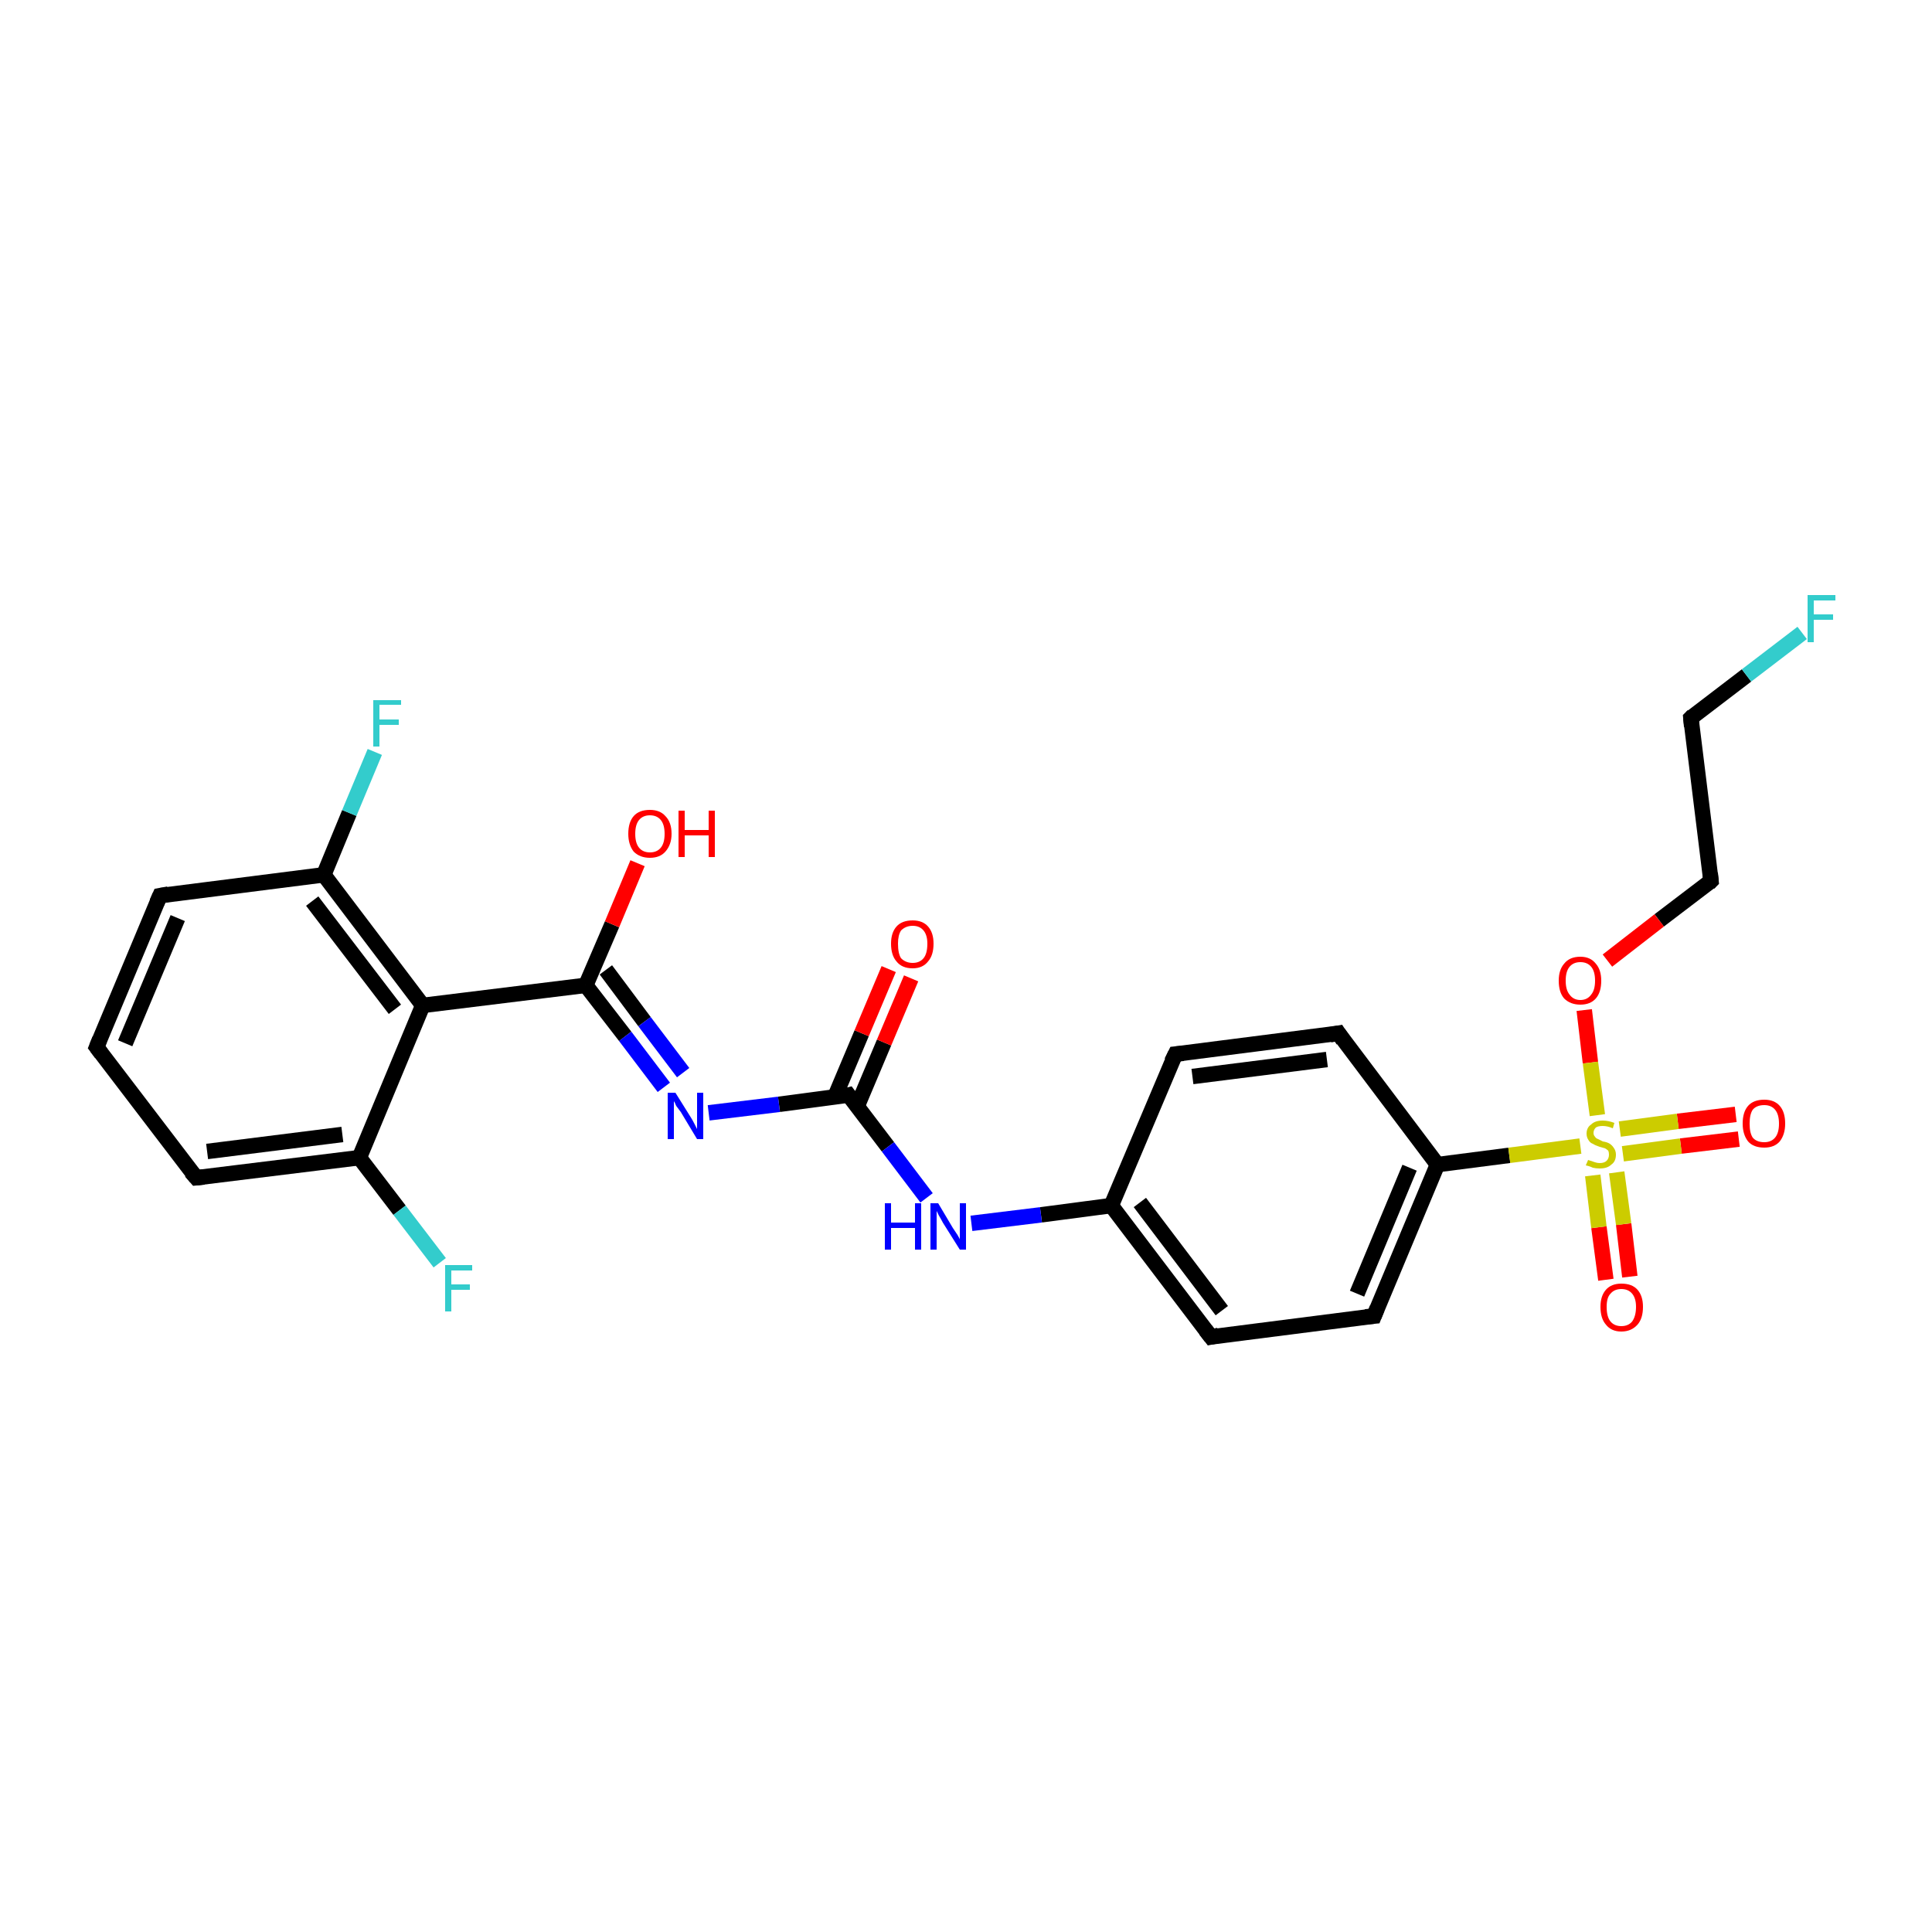 <?xml version='1.0' encoding='iso-8859-1'?>
<svg version='1.1' baseProfile='full'
              xmlns='http://www.w3.org/2000/svg'
                      xmlns:rdkit='http://www.rdkit.org/xml'
                      xmlns:xlink='http://www.w3.org/1999/xlink'
                  xml:space='preserve'
width='250px' height='250px' viewBox='0 0 250 250'>
<!-- END OF HEADER -->
<rect style='opacity:1.0;fill:#FFFFFF;stroke:none' width='250.0' height='250.0' x='0.0' y='0.0'> </rect>
<path class='bond-0 atom-0 atom-1' d='M 12.5,135.5 L 20.7,115.9' style='fill:none;fill-rule:evenodd;stroke:#000000;stroke-width:2.0px;stroke-linecap:butt;stroke-linejoin:miter;stroke-opacity:1' />
<path class='bond-0 atom-0 atom-1' d='M 16.2,135.0 L 23.0,118.8' style='fill:none;fill-rule:evenodd;stroke:#000000;stroke-width:2.0px;stroke-linecap:butt;stroke-linejoin:miter;stroke-opacity:1' />
<path class='bond-1 atom-0 atom-2' d='M 12.5,135.5 L 25.4,152.4' style='fill:none;fill-rule:evenodd;stroke:#000000;stroke-width:2.0px;stroke-linecap:butt;stroke-linejoin:miter;stroke-opacity:1' />
<path class='bond-2 atom-1 atom-11' d='M 20.7,115.9 L 41.9,113.2' style='fill:none;fill-rule:evenodd;stroke:#000000;stroke-width:2.0px;stroke-linecap:butt;stroke-linejoin:miter;stroke-opacity:1' />
<path class='bond-3 atom-2 atom-12' d='M 25.4,152.4 L 46.5,149.8' style='fill:none;fill-rule:evenodd;stroke:#000000;stroke-width:2.0px;stroke-linecap:butt;stroke-linejoin:miter;stroke-opacity:1' />
<path class='bond-3 atom-2 atom-12' d='M 26.8,149.0 L 44.3,146.8' style='fill:none;fill-rule:evenodd;stroke:#000000;stroke-width:2.0px;stroke-linecap:butt;stroke-linejoin:miter;stroke-opacity:1' />
<path class='bond-4 atom-3 atom-5' d='M 152.1,136.4 L 173.2,133.7' style='fill:none;fill-rule:evenodd;stroke:#000000;stroke-width:2.0px;stroke-linecap:butt;stroke-linejoin:miter;stroke-opacity:1' />
<path class='bond-4 atom-3 atom-5' d='M 154.3,139.3 L 171.7,137.1' style='fill:none;fill-rule:evenodd;stroke:#000000;stroke-width:2.0px;stroke-linecap:butt;stroke-linejoin:miter;stroke-opacity:1' />
<path class='bond-5 atom-3 atom-9' d='M 152.1,136.4 L 143.8,156.0' style='fill:none;fill-rule:evenodd;stroke:#000000;stroke-width:2.0px;stroke-linecap:butt;stroke-linejoin:miter;stroke-opacity:1' />
<path class='bond-6 atom-4 atom-6' d='M 156.7,173.0 L 177.8,170.3' style='fill:none;fill-rule:evenodd;stroke:#000000;stroke-width:2.0px;stroke-linecap:butt;stroke-linejoin:miter;stroke-opacity:1' />
<path class='bond-7 atom-4 atom-9' d='M 156.7,173.0 L 143.8,156.0' style='fill:none;fill-rule:evenodd;stroke:#000000;stroke-width:2.0px;stroke-linecap:butt;stroke-linejoin:miter;stroke-opacity:1' />
<path class='bond-7 atom-4 atom-9' d='M 158.1,169.6 L 147.5,155.6' style='fill:none;fill-rule:evenodd;stroke:#000000;stroke-width:2.0px;stroke-linecap:butt;stroke-linejoin:miter;stroke-opacity:1' />
<path class='bond-8 atom-5 atom-10' d='M 173.2,133.7 L 186.0,150.7' style='fill:none;fill-rule:evenodd;stroke:#000000;stroke-width:2.0px;stroke-linecap:butt;stroke-linejoin:miter;stroke-opacity:1' />
<path class='bond-9 atom-6 atom-10' d='M 177.8,170.3 L 186.0,150.7' style='fill:none;fill-rule:evenodd;stroke:#000000;stroke-width:2.0px;stroke-linecap:butt;stroke-linejoin:miter;stroke-opacity:1' />
<path class='bond-9 atom-6 atom-10' d='M 175.6,167.4 L 182.4,151.1' style='fill:none;fill-rule:evenodd;stroke:#000000;stroke-width:2.0px;stroke-linecap:butt;stroke-linejoin:miter;stroke-opacity:1' />
<path class='bond-10 atom-7 atom-8' d='M 218.8,92.9 L 221.4,114.0' style='fill:none;fill-rule:evenodd;stroke:#000000;stroke-width:2.0px;stroke-linecap:butt;stroke-linejoin:miter;stroke-opacity:1' />
<path class='bond-11 atom-7 atom-16' d='M 218.8,92.9 L 226.0,87.4' style='fill:none;fill-rule:evenodd;stroke:#000000;stroke-width:2.0px;stroke-linecap:butt;stroke-linejoin:miter;stroke-opacity:1' />
<path class='bond-11 atom-7 atom-16' d='M 226.0,87.4 L 233.2,81.9' style='fill:none;fill-rule:evenodd;stroke:#33CCCC;stroke-width:2.0px;stroke-linecap:butt;stroke-linejoin:miter;stroke-opacity:1' />
<path class='bond-12 atom-8 atom-25' d='M 221.4,114.0 L 214.7,119.1' style='fill:none;fill-rule:evenodd;stroke:#000000;stroke-width:2.0px;stroke-linecap:butt;stroke-linejoin:miter;stroke-opacity:1' />
<path class='bond-12 atom-8 atom-25' d='M 214.7,119.1 L 208.0,124.3' style='fill:none;fill-rule:evenodd;stroke:#FF0000;stroke-width:2.0px;stroke-linecap:butt;stroke-linejoin:miter;stroke-opacity:1' />
<path class='bond-13 atom-9 atom-19' d='M 143.8,156.0 L 134.7,157.2' style='fill:none;fill-rule:evenodd;stroke:#000000;stroke-width:2.0px;stroke-linecap:butt;stroke-linejoin:miter;stroke-opacity:1' />
<path class='bond-13 atom-9 atom-19' d='M 134.7,157.2 L 125.7,158.3' style='fill:none;fill-rule:evenodd;stroke:#0000FF;stroke-width:2.0px;stroke-linecap:butt;stroke-linejoin:miter;stroke-opacity:1' />
<path class='bond-14 atom-10 atom-26' d='M 186.0,150.7 L 195.3,149.5' style='fill:none;fill-rule:evenodd;stroke:#000000;stroke-width:2.0px;stroke-linecap:butt;stroke-linejoin:miter;stroke-opacity:1' />
<path class='bond-14 atom-10 atom-26' d='M 195.3,149.5 L 204.5,148.3' style='fill:none;fill-rule:evenodd;stroke:#CCCC00;stroke-width:2.0px;stroke-linecap:butt;stroke-linejoin:miter;stroke-opacity:1' />
<path class='bond-15 atom-11 atom-13' d='M 41.9,113.2 L 54.7,130.1' style='fill:none;fill-rule:evenodd;stroke:#000000;stroke-width:2.0px;stroke-linecap:butt;stroke-linejoin:miter;stroke-opacity:1' />
<path class='bond-15 atom-11 atom-13' d='M 40.4,116.6 L 51.1,130.6' style='fill:none;fill-rule:evenodd;stroke:#000000;stroke-width:2.0px;stroke-linecap:butt;stroke-linejoin:miter;stroke-opacity:1' />
<path class='bond-16 atom-11 atom-17' d='M 41.9,113.2 L 45.2,105.2' style='fill:none;fill-rule:evenodd;stroke:#000000;stroke-width:2.0px;stroke-linecap:butt;stroke-linejoin:miter;stroke-opacity:1' />
<path class='bond-16 atom-11 atom-17' d='M 45.2,105.2 L 48.5,97.3' style='fill:none;fill-rule:evenodd;stroke:#33CCCC;stroke-width:2.0px;stroke-linecap:butt;stroke-linejoin:miter;stroke-opacity:1' />
<path class='bond-17 atom-12 atom-13' d='M 46.5,149.8 L 54.7,130.1' style='fill:none;fill-rule:evenodd;stroke:#000000;stroke-width:2.0px;stroke-linecap:butt;stroke-linejoin:miter;stroke-opacity:1' />
<path class='bond-18 atom-12 atom-18' d='M 46.5,149.8 L 51.7,156.6' style='fill:none;fill-rule:evenodd;stroke:#000000;stroke-width:2.0px;stroke-linecap:butt;stroke-linejoin:miter;stroke-opacity:1' />
<path class='bond-18 atom-12 atom-18' d='M 51.7,156.6 L 56.9,163.4' style='fill:none;fill-rule:evenodd;stroke:#33CCCC;stroke-width:2.0px;stroke-linecap:butt;stroke-linejoin:miter;stroke-opacity:1' />
<path class='bond-19 atom-13 atom-14' d='M 54.7,130.1 L 75.8,127.5' style='fill:none;fill-rule:evenodd;stroke:#000000;stroke-width:2.0px;stroke-linecap:butt;stroke-linejoin:miter;stroke-opacity:1' />
<path class='bond-20 atom-14 atom-20' d='M 75.8,127.5 L 80.9,134.1' style='fill:none;fill-rule:evenodd;stroke:#000000;stroke-width:2.0px;stroke-linecap:butt;stroke-linejoin:miter;stroke-opacity:1' />
<path class='bond-20 atom-14 atom-20' d='M 80.9,134.1 L 85.9,140.7' style='fill:none;fill-rule:evenodd;stroke:#0000FF;stroke-width:2.0px;stroke-linecap:butt;stroke-linejoin:miter;stroke-opacity:1' />
<path class='bond-20 atom-14 atom-20' d='M 78.4,125.5 L 83.4,132.2' style='fill:none;fill-rule:evenodd;stroke:#000000;stroke-width:2.0px;stroke-linecap:butt;stroke-linejoin:miter;stroke-opacity:1' />
<path class='bond-20 atom-14 atom-20' d='M 83.4,132.2 L 88.4,138.8' style='fill:none;fill-rule:evenodd;stroke:#0000FF;stroke-width:2.0px;stroke-linecap:butt;stroke-linejoin:miter;stroke-opacity:1' />
<path class='bond-21 atom-14 atom-21' d='M 75.8,127.5 L 79.2,119.6' style='fill:none;fill-rule:evenodd;stroke:#000000;stroke-width:2.0px;stroke-linecap:butt;stroke-linejoin:miter;stroke-opacity:1' />
<path class='bond-21 atom-14 atom-21' d='M 79.2,119.6 L 82.5,111.7' style='fill:none;fill-rule:evenodd;stroke:#FF0000;stroke-width:2.0px;stroke-linecap:butt;stroke-linejoin:miter;stroke-opacity:1' />
<path class='bond-22 atom-15 atom-19' d='M 109.8,141.7 L 114.9,148.4' style='fill:none;fill-rule:evenodd;stroke:#000000;stroke-width:2.0px;stroke-linecap:butt;stroke-linejoin:miter;stroke-opacity:1' />
<path class='bond-22 atom-15 atom-19' d='M 114.9,148.4 L 119.9,155.0' style='fill:none;fill-rule:evenodd;stroke:#0000FF;stroke-width:2.0px;stroke-linecap:butt;stroke-linejoin:miter;stroke-opacity:1' />
<path class='bond-23 atom-15 atom-20' d='M 109.8,141.7 L 100.8,142.9' style='fill:none;fill-rule:evenodd;stroke:#000000;stroke-width:2.0px;stroke-linecap:butt;stroke-linejoin:miter;stroke-opacity:1' />
<path class='bond-23 atom-15 atom-20' d='M 100.8,142.9 L 91.7,144.0' style='fill:none;fill-rule:evenodd;stroke:#0000FF;stroke-width:2.0px;stroke-linecap:butt;stroke-linejoin:miter;stroke-opacity:1' />
<path class='bond-24 atom-15 atom-22' d='M 110.9,143.2 L 114.4,134.9' style='fill:none;fill-rule:evenodd;stroke:#000000;stroke-width:2.0px;stroke-linecap:butt;stroke-linejoin:miter;stroke-opacity:1' />
<path class='bond-24 atom-15 atom-22' d='M 114.4,134.9 L 117.9,126.6' style='fill:none;fill-rule:evenodd;stroke:#FF0000;stroke-width:2.0px;stroke-linecap:butt;stroke-linejoin:miter;stroke-opacity:1' />
<path class='bond-24 atom-15 atom-22' d='M 108.0,142.0 L 111.5,133.7' style='fill:none;fill-rule:evenodd;stroke:#000000;stroke-width:2.0px;stroke-linecap:butt;stroke-linejoin:miter;stroke-opacity:1' />
<path class='bond-24 atom-15 atom-22' d='M 111.5,133.7 L 115.0,125.4' style='fill:none;fill-rule:evenodd;stroke:#FF0000;stroke-width:2.0px;stroke-linecap:butt;stroke-linejoin:miter;stroke-opacity:1' />
<path class='bond-25 atom-23 atom-26' d='M 225.0,147.4 L 217.5,148.3' style='fill:none;fill-rule:evenodd;stroke:#FF0000;stroke-width:2.0px;stroke-linecap:butt;stroke-linejoin:miter;stroke-opacity:1' />
<path class='bond-25 atom-23 atom-26' d='M 217.5,148.3 L 210.0,149.3' style='fill:none;fill-rule:evenodd;stroke:#CCCC00;stroke-width:2.0px;stroke-linecap:butt;stroke-linejoin:miter;stroke-opacity:1' />
<path class='bond-25 atom-23 atom-26' d='M 224.6,144.2 L 217.1,145.1' style='fill:none;fill-rule:evenodd;stroke:#FF0000;stroke-width:2.0px;stroke-linecap:butt;stroke-linejoin:miter;stroke-opacity:1' />
<path class='bond-25 atom-23 atom-26' d='M 217.1,145.1 L 209.6,146.1' style='fill:none;fill-rule:evenodd;stroke:#CCCC00;stroke-width:2.0px;stroke-linecap:butt;stroke-linejoin:miter;stroke-opacity:1' />
<path class='bond-26 atom-24 atom-26' d='M 207.8,165.6 L 206.9,158.8' style='fill:none;fill-rule:evenodd;stroke:#FF0000;stroke-width:2.0px;stroke-linecap:butt;stroke-linejoin:miter;stroke-opacity:1' />
<path class='bond-26 atom-24 atom-26' d='M 206.9,158.8 L 206.1,152.1' style='fill:none;fill-rule:evenodd;stroke:#CCCC00;stroke-width:2.0px;stroke-linecap:butt;stroke-linejoin:miter;stroke-opacity:1' />
<path class='bond-26 atom-24 atom-26' d='M 210.9,165.2 L 210.1,158.4' style='fill:none;fill-rule:evenodd;stroke:#FF0000;stroke-width:2.0px;stroke-linecap:butt;stroke-linejoin:miter;stroke-opacity:1' />
<path class='bond-26 atom-24 atom-26' d='M 210.1,158.4 L 209.2,151.7' style='fill:none;fill-rule:evenodd;stroke:#CCCC00;stroke-width:2.0px;stroke-linecap:butt;stroke-linejoin:miter;stroke-opacity:1' />
<path class='bond-27 atom-25 atom-26' d='M 205.0,130.7 L 205.8,137.5' style='fill:none;fill-rule:evenodd;stroke:#FF0000;stroke-width:2.0px;stroke-linecap:butt;stroke-linejoin:miter;stroke-opacity:1' />
<path class='bond-27 atom-25 atom-26' d='M 205.8,137.5 L 206.7,144.3' style='fill:none;fill-rule:evenodd;stroke:#CCCC00;stroke-width:2.0px;stroke-linecap:butt;stroke-linejoin:miter;stroke-opacity:1' />
<path d='M 12.9,134.5 L 12.5,135.5 L 13.1,136.3' style='fill:none;stroke:#000000;stroke-width:2.0px;stroke-linecap:butt;stroke-linejoin:miter;stroke-opacity:1;' />
<path d='M 20.3,116.8 L 20.7,115.9 L 21.8,115.7' style='fill:none;stroke:#000000;stroke-width:2.0px;stroke-linecap:butt;stroke-linejoin:miter;stroke-opacity:1;' />
<path d='M 24.7,151.6 L 25.4,152.4 L 26.4,152.3' style='fill:none;stroke:#000000;stroke-width:2.0px;stroke-linecap:butt;stroke-linejoin:miter;stroke-opacity:1;' />
<path d='M 153.1,136.3 L 152.1,136.4 L 151.6,137.4' style='fill:none;stroke:#000000;stroke-width:2.0px;stroke-linecap:butt;stroke-linejoin:miter;stroke-opacity:1;' />
<path d='M 157.7,172.8 L 156.7,173.0 L 156.0,172.1' style='fill:none;stroke:#000000;stroke-width:2.0px;stroke-linecap:butt;stroke-linejoin:miter;stroke-opacity:1;' />
<path d='M 172.1,133.9 L 173.2,133.7 L 173.8,134.6' style='fill:none;stroke:#000000;stroke-width:2.0px;stroke-linecap:butt;stroke-linejoin:miter;stroke-opacity:1;' />
<path d='M 176.7,170.4 L 177.8,170.3 L 178.2,169.3' style='fill:none;stroke:#000000;stroke-width:2.0px;stroke-linecap:butt;stroke-linejoin:miter;stroke-opacity:1;' />
<path d='M 218.9,94.0 L 218.8,92.9 L 219.1,92.6' style='fill:none;stroke:#000000;stroke-width:2.0px;stroke-linecap:butt;stroke-linejoin:miter;stroke-opacity:1;' />
<path d='M 221.3,113.0 L 221.4,114.0 L 221.1,114.3' style='fill:none;stroke:#000000;stroke-width:2.0px;stroke-linecap:butt;stroke-linejoin:miter;stroke-opacity:1;' />
<path d='M 110.1,142.1 L 109.8,141.7 L 109.4,141.8' style='fill:none;stroke:#000000;stroke-width:2.0px;stroke-linecap:butt;stroke-linejoin:miter;stroke-opacity:1;' />
<path class='atom-16' d='M 233.9 77.0
L 237.5 77.0
L 237.5 77.7
L 234.7 77.7
L 234.7 79.5
L 237.2 79.5
L 237.2 80.2
L 234.7 80.2
L 234.7 83.1
L 233.9 83.1
L 233.9 77.0
' fill='#33CCCC'/>
<path class='atom-17' d='M 48.3 90.6
L 51.9 90.6
L 51.9 91.2
L 49.1 91.2
L 49.1 93.1
L 51.6 93.1
L 51.6 93.8
L 49.1 93.8
L 49.1 96.6
L 48.3 96.6
L 48.3 90.6
' fill='#33CCCC'/>
<path class='atom-18' d='M 57.6 163.7
L 61.1 163.7
L 61.1 164.4
L 58.4 164.4
L 58.4 166.2
L 60.8 166.2
L 60.8 166.9
L 58.4 166.9
L 58.4 169.7
L 57.6 169.7
L 57.6 163.7
' fill='#33CCCC'/>
<path class='atom-19' d='M 114.5 155.7
L 115.3 155.7
L 115.3 158.2
L 118.4 158.2
L 118.4 155.7
L 119.2 155.7
L 119.2 161.7
L 118.4 161.7
L 118.4 158.9
L 115.3 158.9
L 115.3 161.7
L 114.5 161.7
L 114.5 155.7
' fill='#0000FF'/>
<path class='atom-19' d='M 121.4 155.7
L 123.3 158.9
Q 123.5 159.2, 123.9 159.8
Q 124.2 160.3, 124.2 160.4
L 124.2 155.7
L 125.0 155.7
L 125.0 161.7
L 124.2 161.7
L 122.0 158.2
Q 121.8 157.8, 121.5 157.3
Q 121.3 156.9, 121.2 156.7
L 121.2 161.7
L 120.4 161.7
L 120.4 155.7
L 121.4 155.7
' fill='#0000FF'/>
<path class='atom-20' d='M 87.4 141.4
L 89.4 144.6
Q 89.6 144.9, 89.9 145.5
Q 90.2 146.1, 90.2 146.1
L 90.2 141.4
L 91.0 141.4
L 91.0 147.4
L 90.2 147.4
L 88.1 143.9
Q 87.8 143.5, 87.5 143.1
Q 87.3 142.6, 87.2 142.5
L 87.2 147.4
L 86.4 147.4
L 86.4 141.4
L 87.4 141.4
' fill='#0000FF'/>
<path class='atom-21' d='M 81.3 107.9
Q 81.3 106.4, 82.0 105.6
Q 82.7 104.8, 84.1 104.8
Q 85.4 104.8, 86.1 105.6
Q 86.9 106.4, 86.9 107.9
Q 86.9 109.3, 86.1 110.2
Q 85.4 111.0, 84.1 111.0
Q 82.8 111.0, 82.0 110.2
Q 81.3 109.3, 81.3 107.9
M 84.1 110.3
Q 85.0 110.3, 85.5 109.7
Q 86.0 109.1, 86.0 107.9
Q 86.0 106.7, 85.5 106.1
Q 85.0 105.5, 84.1 105.5
Q 83.2 105.5, 82.7 106.1
Q 82.2 106.7, 82.2 107.9
Q 82.2 109.1, 82.7 109.7
Q 83.2 110.3, 84.1 110.3
' fill='#FF0000'/>
<path class='atom-21' d='M 87.8 104.9
L 88.6 104.9
L 88.6 107.4
L 91.7 107.4
L 91.7 104.9
L 92.5 104.9
L 92.5 110.9
L 91.7 110.9
L 91.7 108.1
L 88.6 108.1
L 88.6 110.9
L 87.8 110.9
L 87.8 104.9
' fill='#FF0000'/>
<path class='atom-22' d='M 115.3 122.1
Q 115.3 120.7, 116.0 119.9
Q 116.7 119.1, 118.1 119.1
Q 119.4 119.1, 120.1 119.9
Q 120.8 120.7, 120.8 122.1
Q 120.8 123.6, 120.1 124.4
Q 119.4 125.3, 118.1 125.3
Q 116.7 125.3, 116.0 124.4
Q 115.3 123.6, 115.3 122.1
M 118.1 124.6
Q 119.0 124.6, 119.5 124.0
Q 120.0 123.4, 120.0 122.1
Q 120.0 121.0, 119.5 120.4
Q 119.0 119.8, 118.1 119.8
Q 117.2 119.8, 116.6 120.4
Q 116.2 121.0, 116.2 122.1
Q 116.2 123.4, 116.6 124.0
Q 117.2 124.6, 118.1 124.6
' fill='#FF0000'/>
<path class='atom-23' d='M 225.5 145.4
Q 225.5 143.9, 226.2 143.1
Q 226.9 142.3, 228.3 142.3
Q 229.6 142.3, 230.3 143.1
Q 231.0 143.9, 231.0 145.4
Q 231.0 146.8, 230.3 147.7
Q 229.6 148.5, 228.3 148.5
Q 226.9 148.5, 226.2 147.7
Q 225.5 146.8, 225.5 145.4
M 228.3 147.8
Q 229.2 147.8, 229.7 147.2
Q 230.2 146.6, 230.2 145.4
Q 230.2 144.2, 229.7 143.6
Q 229.2 143.0, 228.3 143.0
Q 227.3 143.0, 226.8 143.6
Q 226.4 144.2, 226.4 145.4
Q 226.4 146.6, 226.8 147.2
Q 227.3 147.8, 228.3 147.8
' fill='#FF0000'/>
<path class='atom-24' d='M 207.1 169.1
Q 207.1 167.7, 207.8 166.9
Q 208.5 166.1, 209.8 166.1
Q 211.2 166.1, 211.9 166.9
Q 212.6 167.7, 212.6 169.1
Q 212.6 170.6, 211.9 171.4
Q 211.1 172.3, 209.8 172.3
Q 208.5 172.3, 207.8 171.4
Q 207.1 170.6, 207.1 169.1
M 209.8 171.6
Q 210.7 171.6, 211.2 171.0
Q 211.7 170.3, 211.7 169.1
Q 211.7 168.0, 211.2 167.4
Q 210.7 166.8, 209.8 166.8
Q 208.9 166.8, 208.4 167.4
Q 207.9 167.9, 207.9 169.1
Q 207.9 170.4, 208.4 171.0
Q 208.9 171.6, 209.8 171.6
' fill='#FF0000'/>
<path class='atom-25' d='M 201.7 126.9
Q 201.7 125.5, 202.4 124.7
Q 203.1 123.8, 204.5 123.8
Q 205.8 123.8, 206.5 124.7
Q 207.2 125.5, 207.2 126.9
Q 207.2 128.4, 206.5 129.2
Q 205.8 130.0, 204.5 130.0
Q 203.2 130.0, 202.4 129.2
Q 201.7 128.4, 201.7 126.9
M 204.5 129.4
Q 205.4 129.4, 205.9 128.7
Q 206.4 128.1, 206.4 126.9
Q 206.4 125.7, 205.9 125.1
Q 205.4 124.5, 204.5 124.5
Q 203.6 124.5, 203.1 125.1
Q 202.6 125.7, 202.6 126.9
Q 202.6 128.1, 203.1 128.7
Q 203.6 129.4, 204.5 129.4
' fill='#FF0000'/>
<path class='atom-26' d='M 205.5 150.1
Q 205.5 150.1, 205.8 150.2
Q 206.1 150.3, 206.4 150.4
Q 206.7 150.5, 207.0 150.5
Q 207.6 150.5, 207.9 150.2
Q 208.2 149.9, 208.2 149.4
Q 208.2 149.1, 208.1 148.9
Q 207.9 148.7, 207.7 148.6
Q 207.4 148.5, 207.0 148.4
Q 206.4 148.2, 206.1 148.0
Q 205.8 147.9, 205.6 147.6
Q 205.3 147.2, 205.3 146.7
Q 205.3 145.9, 205.9 145.5
Q 206.4 145.0, 207.4 145.0
Q 208.1 145.0, 208.9 145.3
L 208.7 146.0
Q 208.0 145.7, 207.4 145.7
Q 206.8 145.7, 206.5 145.9
Q 206.2 146.2, 206.2 146.6
Q 206.2 146.9, 206.4 147.1
Q 206.5 147.3, 206.8 147.4
Q 207.0 147.5, 207.4 147.7
Q 208.0 147.8, 208.3 148.0
Q 208.6 148.2, 208.8 148.5
Q 209.1 148.9, 209.1 149.4
Q 209.1 150.3, 208.5 150.7
Q 208.0 151.2, 207.0 151.2
Q 206.5 151.2, 206.1 151.1
Q 205.7 150.9, 205.2 150.8
L 205.5 150.1
' fill='#CCCC00'/>
</svg>
